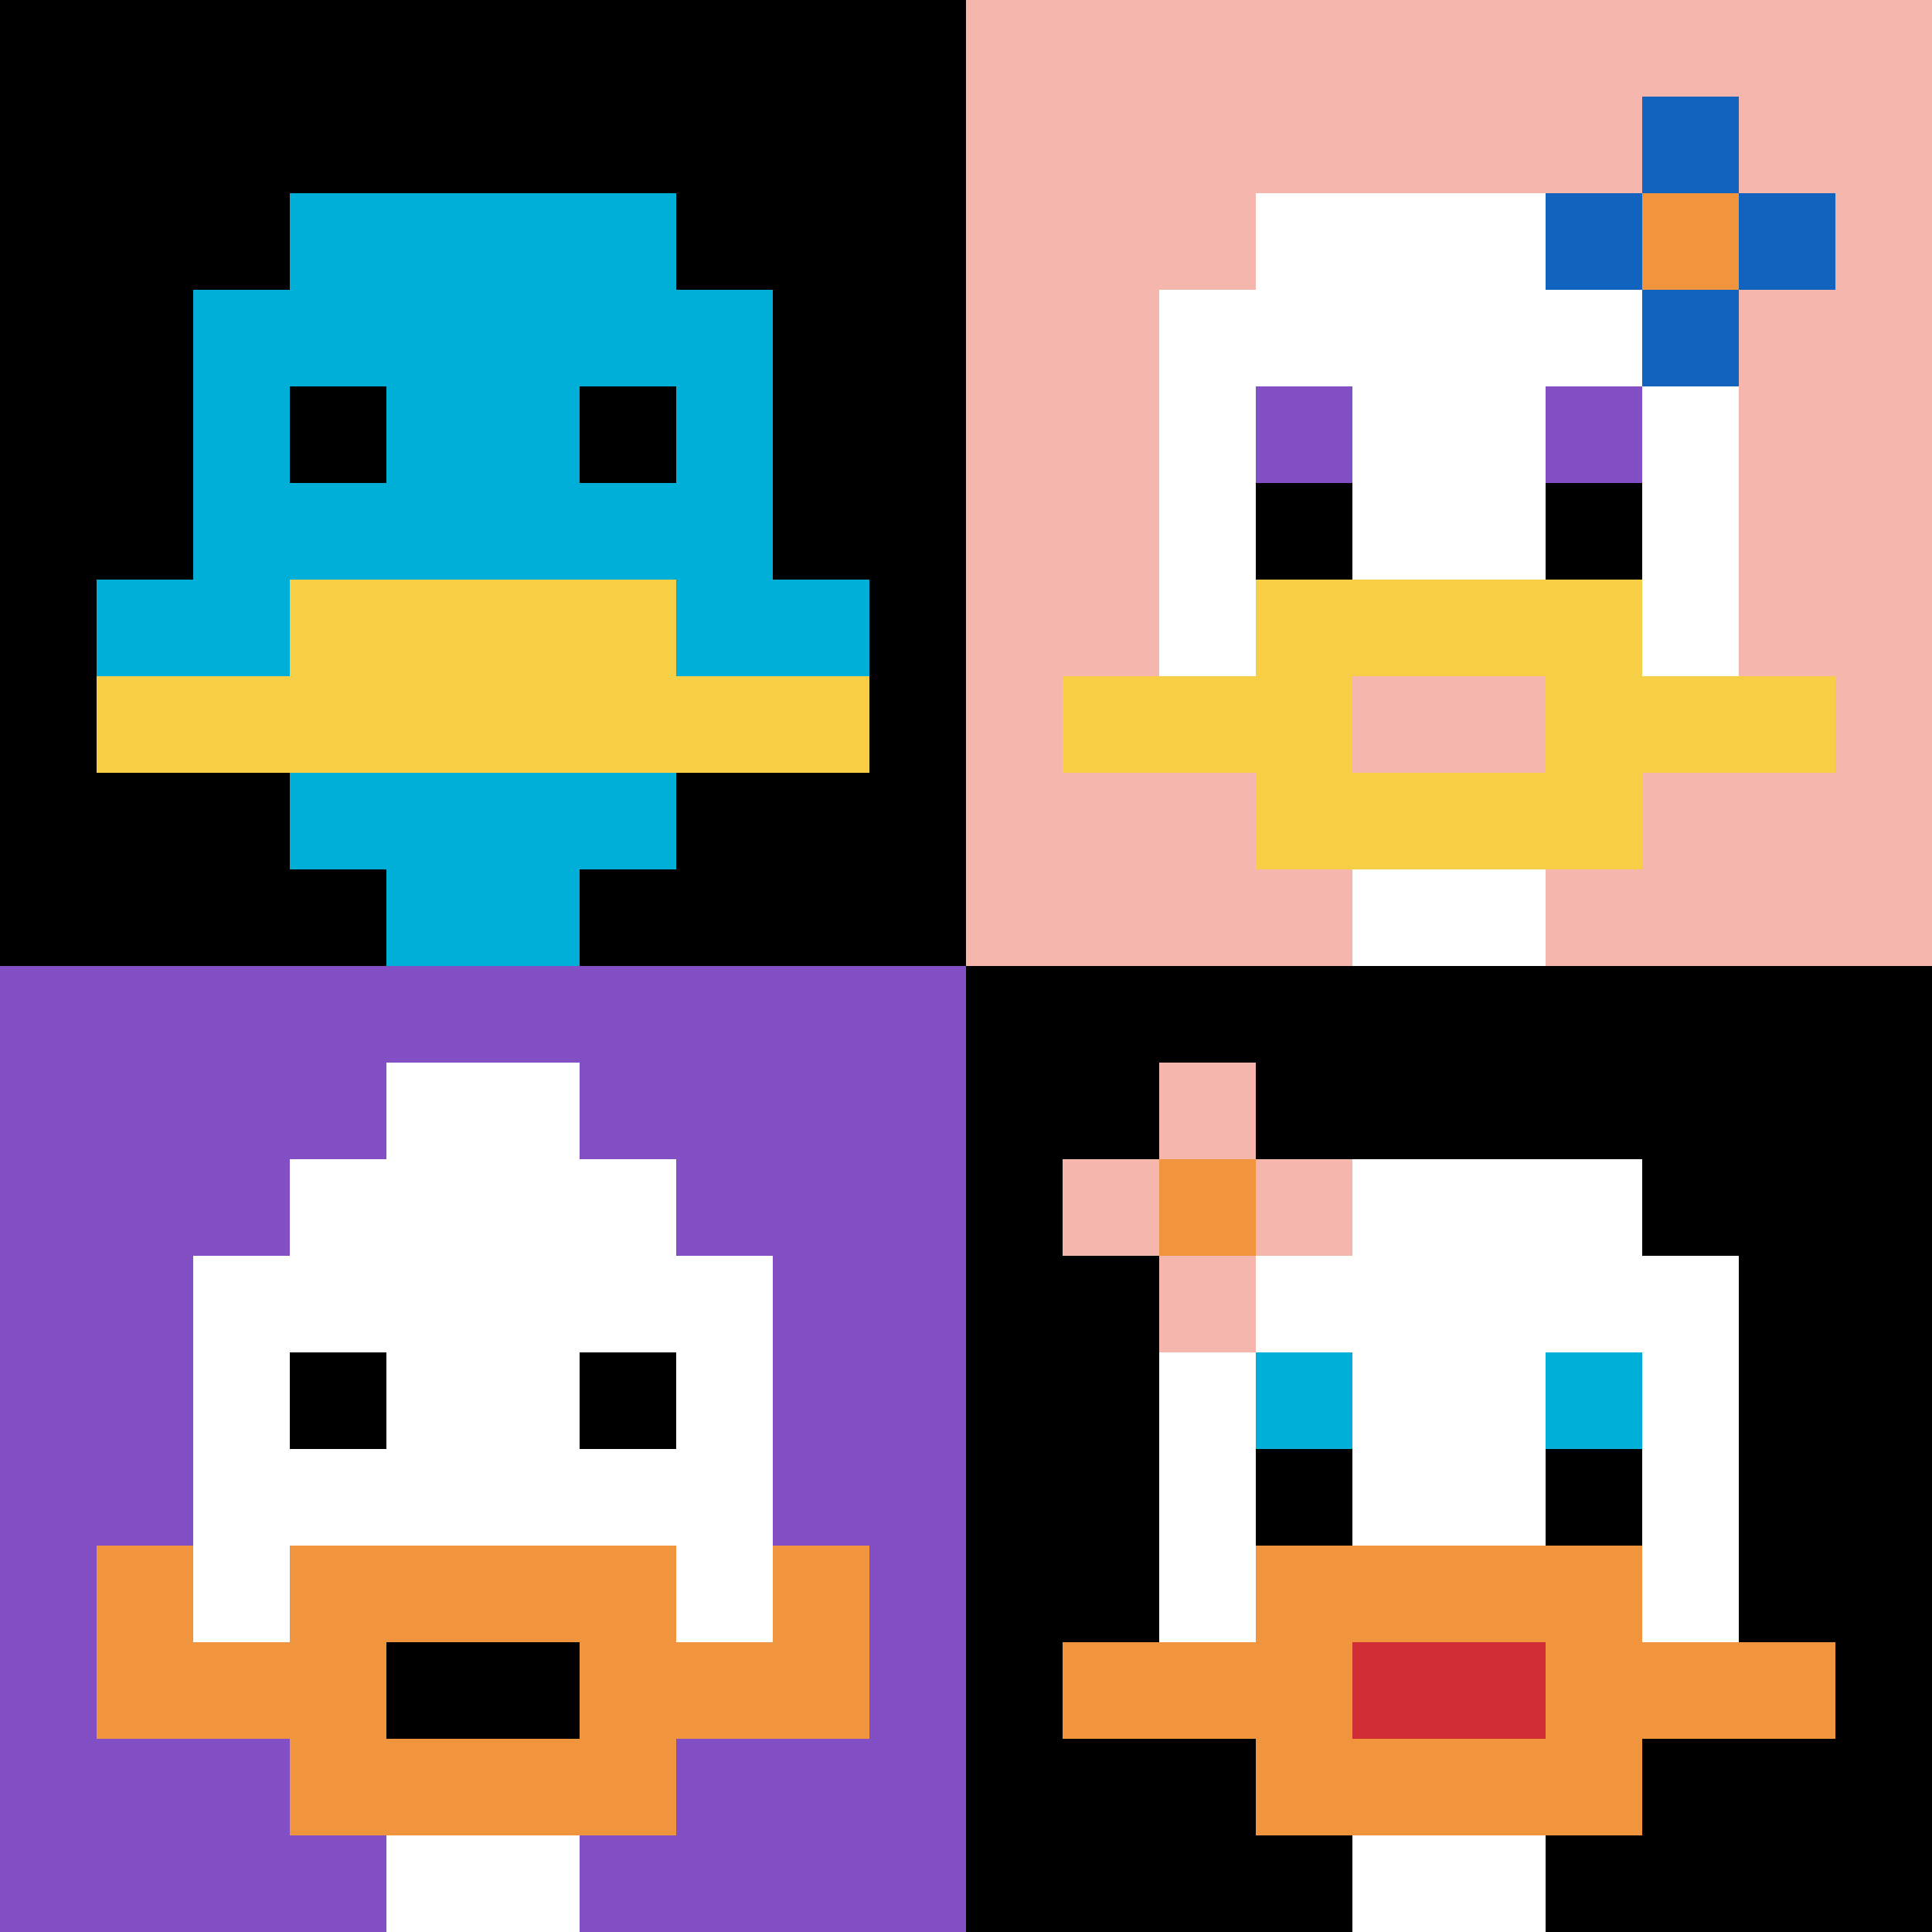 <svg xmlns="http://www.w3.org/2000/svg" version="1.1" width="1239" height="1239"><title>'goose-pfp-899926' by Dmitri Cherniak</title><desc>seed=899926
backgroundColor=#ffffff
padding=20
innerPadding=0
timeout=500
dimension=2
border=false
Save=function(){return n.handleSave()}
frame=9

Rendered at Sun Sep 15 2024 20:25:42 GMT+0400 (توقيت الخليج)
Generated in &lt;1ms
</desc><defs></defs><rect width="100%" height="100%" fill="#ffffff"></rect><g><g id="0-0"><rect x="0" y="0" height="619.5" width="619.5" fill="#000000"></rect><g><rect id="0-0-3-2-4-7" x="185.85" y="123.9" width="247.8" height="433.65" fill="#00AFD7"></rect><rect id="0-0-2-3-6-5" x="123.9" y="185.85" width="371.7" height="309.75" fill="#00AFD7"></rect><rect id="0-0-4-8-2-2" x="247.8" y="495.6" width="123.9" height="123.9" fill="#00AFD7"></rect><rect id="0-0-1-6-8-1" x="61.95" y="371.7" width="495.6" height="61.95" fill="#00AFD7"></rect><rect id="0-0-1-7-8-1" x="61.95" y="433.65" width="495.6" height="61.95" fill="#F7CF46"></rect><rect id="0-0-3-6-4-2" x="185.85" y="371.7" width="247.8" height="123.9" fill="#F7CF46"></rect><rect id="0-0-3-4-1-1" x="185.85" y="247.8" width="61.95" height="61.95" fill="#000000"></rect><rect id="0-0-6-4-1-1" x="371.7" y="247.8" width="61.95" height="61.95" fill="#000000"></rect></g><rect x="0" y="0" stroke="white" stroke-width="0" height="619.5" width="619.5" fill="none"></rect></g><g id="1-0"><rect x="619.5" y="0" height="619.5" width="619.5" fill="#F4B6AD"></rect><g><rect id="619.5-0-3-2-4-7" x="805.35" y="123.9" width="247.8" height="433.65" fill="#ffffff"></rect><rect id="619.5-0-2-3-6-5" x="743.4" y="185.85" width="371.7" height="309.75" fill="#ffffff"></rect><rect id="619.5-0-4-8-2-2" x="867.3" y="495.6" width="123.9" height="123.9" fill="#ffffff"></rect><rect id="619.5-0-1-7-8-1" x="681.45" y="433.65" width="495.6" height="61.95" fill="#F7CF46"></rect><rect id="619.5-0-3-6-4-3" x="805.35" y="371.7" width="247.8" height="185.85" fill="#F7CF46"></rect><rect id="619.5-0-4-7-2-1" x="867.3" y="433.65" width="123.9" height="61.95" fill="#F4B6AD"></rect><rect id="619.5-0-3-4-1-1" x="805.35" y="247.8" width="61.95" height="61.95" fill="#834FC4"></rect><rect id="619.5-0-6-4-1-1" x="991.2" y="247.8" width="61.95" height="61.95" fill="#834FC4"></rect><rect id="619.5-0-3-5-1-1" x="805.35" y="309.75" width="61.95" height="61.95" fill="#000000"></rect><rect id="619.5-0-6-5-1-1" x="991.2" y="309.75" width="61.95" height="61.95" fill="#000000"></rect><rect id="619.5-0-6-2-3-1" x="991.2" y="123.9" width="185.85" height="61.95" fill="#1263BD"></rect><rect id="619.5-0-7-1-1-3" x="1053.15" y="61.95" width="61.95" height="185.85" fill="#1263BD"></rect><rect id="619.5-0-7-2-1-1" x="1053.15" y="123.9" width="61.95" height="61.95" fill="#F0943E"></rect></g><rect x="619.5" y="0" stroke="white" stroke-width="0" height="619.5" width="619.5" fill="none"></rect></g><g id="0-1"><rect x="0" y="619.5" height="619.5" width="619.5" fill="#834FC4"></rect><g><rect id="0-619.5-3-2-4-7" x="185.85" y="743.4" width="247.8" height="433.65" fill="#ffffff"></rect><rect id="0-619.5-2-3-6-5" x="123.9" y="805.35" width="371.7" height="309.75" fill="#ffffff"></rect><rect id="0-619.5-4-8-2-2" x="247.8" y="1115.1" width="123.9" height="123.9" fill="#ffffff"></rect><rect id="0-619.5-1-7-8-1" x="61.95" y="1053.15" width="495.6" height="61.95" fill="#F0943E"></rect><rect id="0-619.5-3-6-4-3" x="185.85" y="991.2" width="247.8" height="185.85" fill="#F0943E"></rect><rect id="0-619.5-4-7-2-1" x="247.8" y="1053.15" width="123.9" height="61.95" fill="#000000"></rect><rect id="0-619.5-1-6-1-2" x="61.95" y="991.2" width="61.95" height="123.9" fill="#F0943E"></rect><rect id="0-619.5-8-6-1-2" x="495.6" y="991.2" width="61.95" height="123.9" fill="#F0943E"></rect><rect id="0-619.5-3-4-1-1" x="185.85" y="867.3" width="61.95" height="61.95" fill="#000000"></rect><rect id="0-619.5-6-4-1-1" x="371.7" y="867.3" width="61.95" height="61.95" fill="#000000"></rect><rect id="0-619.5-4-1-2-2" x="247.8" y="681.45" width="123.9" height="123.9" fill="#ffffff"></rect></g><rect x="0" y="619.5" stroke="white" stroke-width="0" height="619.5" width="619.5" fill="none"></rect></g><g id="1-1"><rect x="619.5" y="619.5" height="619.5" width="619.5" fill="#000000"></rect><g><rect id="619.5-619.5-3-2-4-7" x="805.35" y="743.4" width="247.8" height="433.65" fill="#ffffff"></rect><rect id="619.5-619.5-2-3-6-5" x="743.4" y="805.35" width="371.7" height="309.75" fill="#ffffff"></rect><rect id="619.5-619.5-4-8-2-2" x="867.3" y="1115.1" width="123.9" height="123.9" fill="#ffffff"></rect><rect id="619.5-619.5-1-7-8-1" x="681.45" y="1053.15" width="495.6" height="61.95" fill="#F0943E"></rect><rect id="619.5-619.5-3-6-4-3" x="805.35" y="991.2" width="247.8" height="185.85" fill="#F0943E"></rect><rect id="619.5-619.5-4-7-2-1" x="867.3" y="1053.15" width="123.9" height="61.95" fill="#D12D35"></rect><rect id="619.5-619.5-3-4-1-1" x="805.35" y="867.3" width="61.95" height="61.95" fill="#00AFD7"></rect><rect id="619.5-619.5-6-4-1-1" x="991.2" y="867.3" width="61.95" height="61.95" fill="#00AFD7"></rect><rect id="619.5-619.5-3-5-1-1" x="805.35" y="929.25" width="61.95" height="61.95" fill="#000000"></rect><rect id="619.5-619.5-6-5-1-1" x="991.2" y="929.25" width="61.95" height="61.95" fill="#000000"></rect><rect id="619.5-619.5-1-2-3-1" x="681.45" y="743.4" width="185.85" height="61.95" fill="#F4B6AD"></rect><rect id="619.5-619.5-2-1-1-3" x="743.4" y="681.45" width="61.95" height="185.85" fill="#F4B6AD"></rect><rect id="619.5-619.5-2-2-1-1" x="743.4" y="743.4" width="61.95" height="61.95" fill="#F0943E"></rect></g><rect x="619.5" y="619.5" stroke="white" stroke-width="0" height="619.5" width="619.5" fill="none"></rect></g></g></svg>